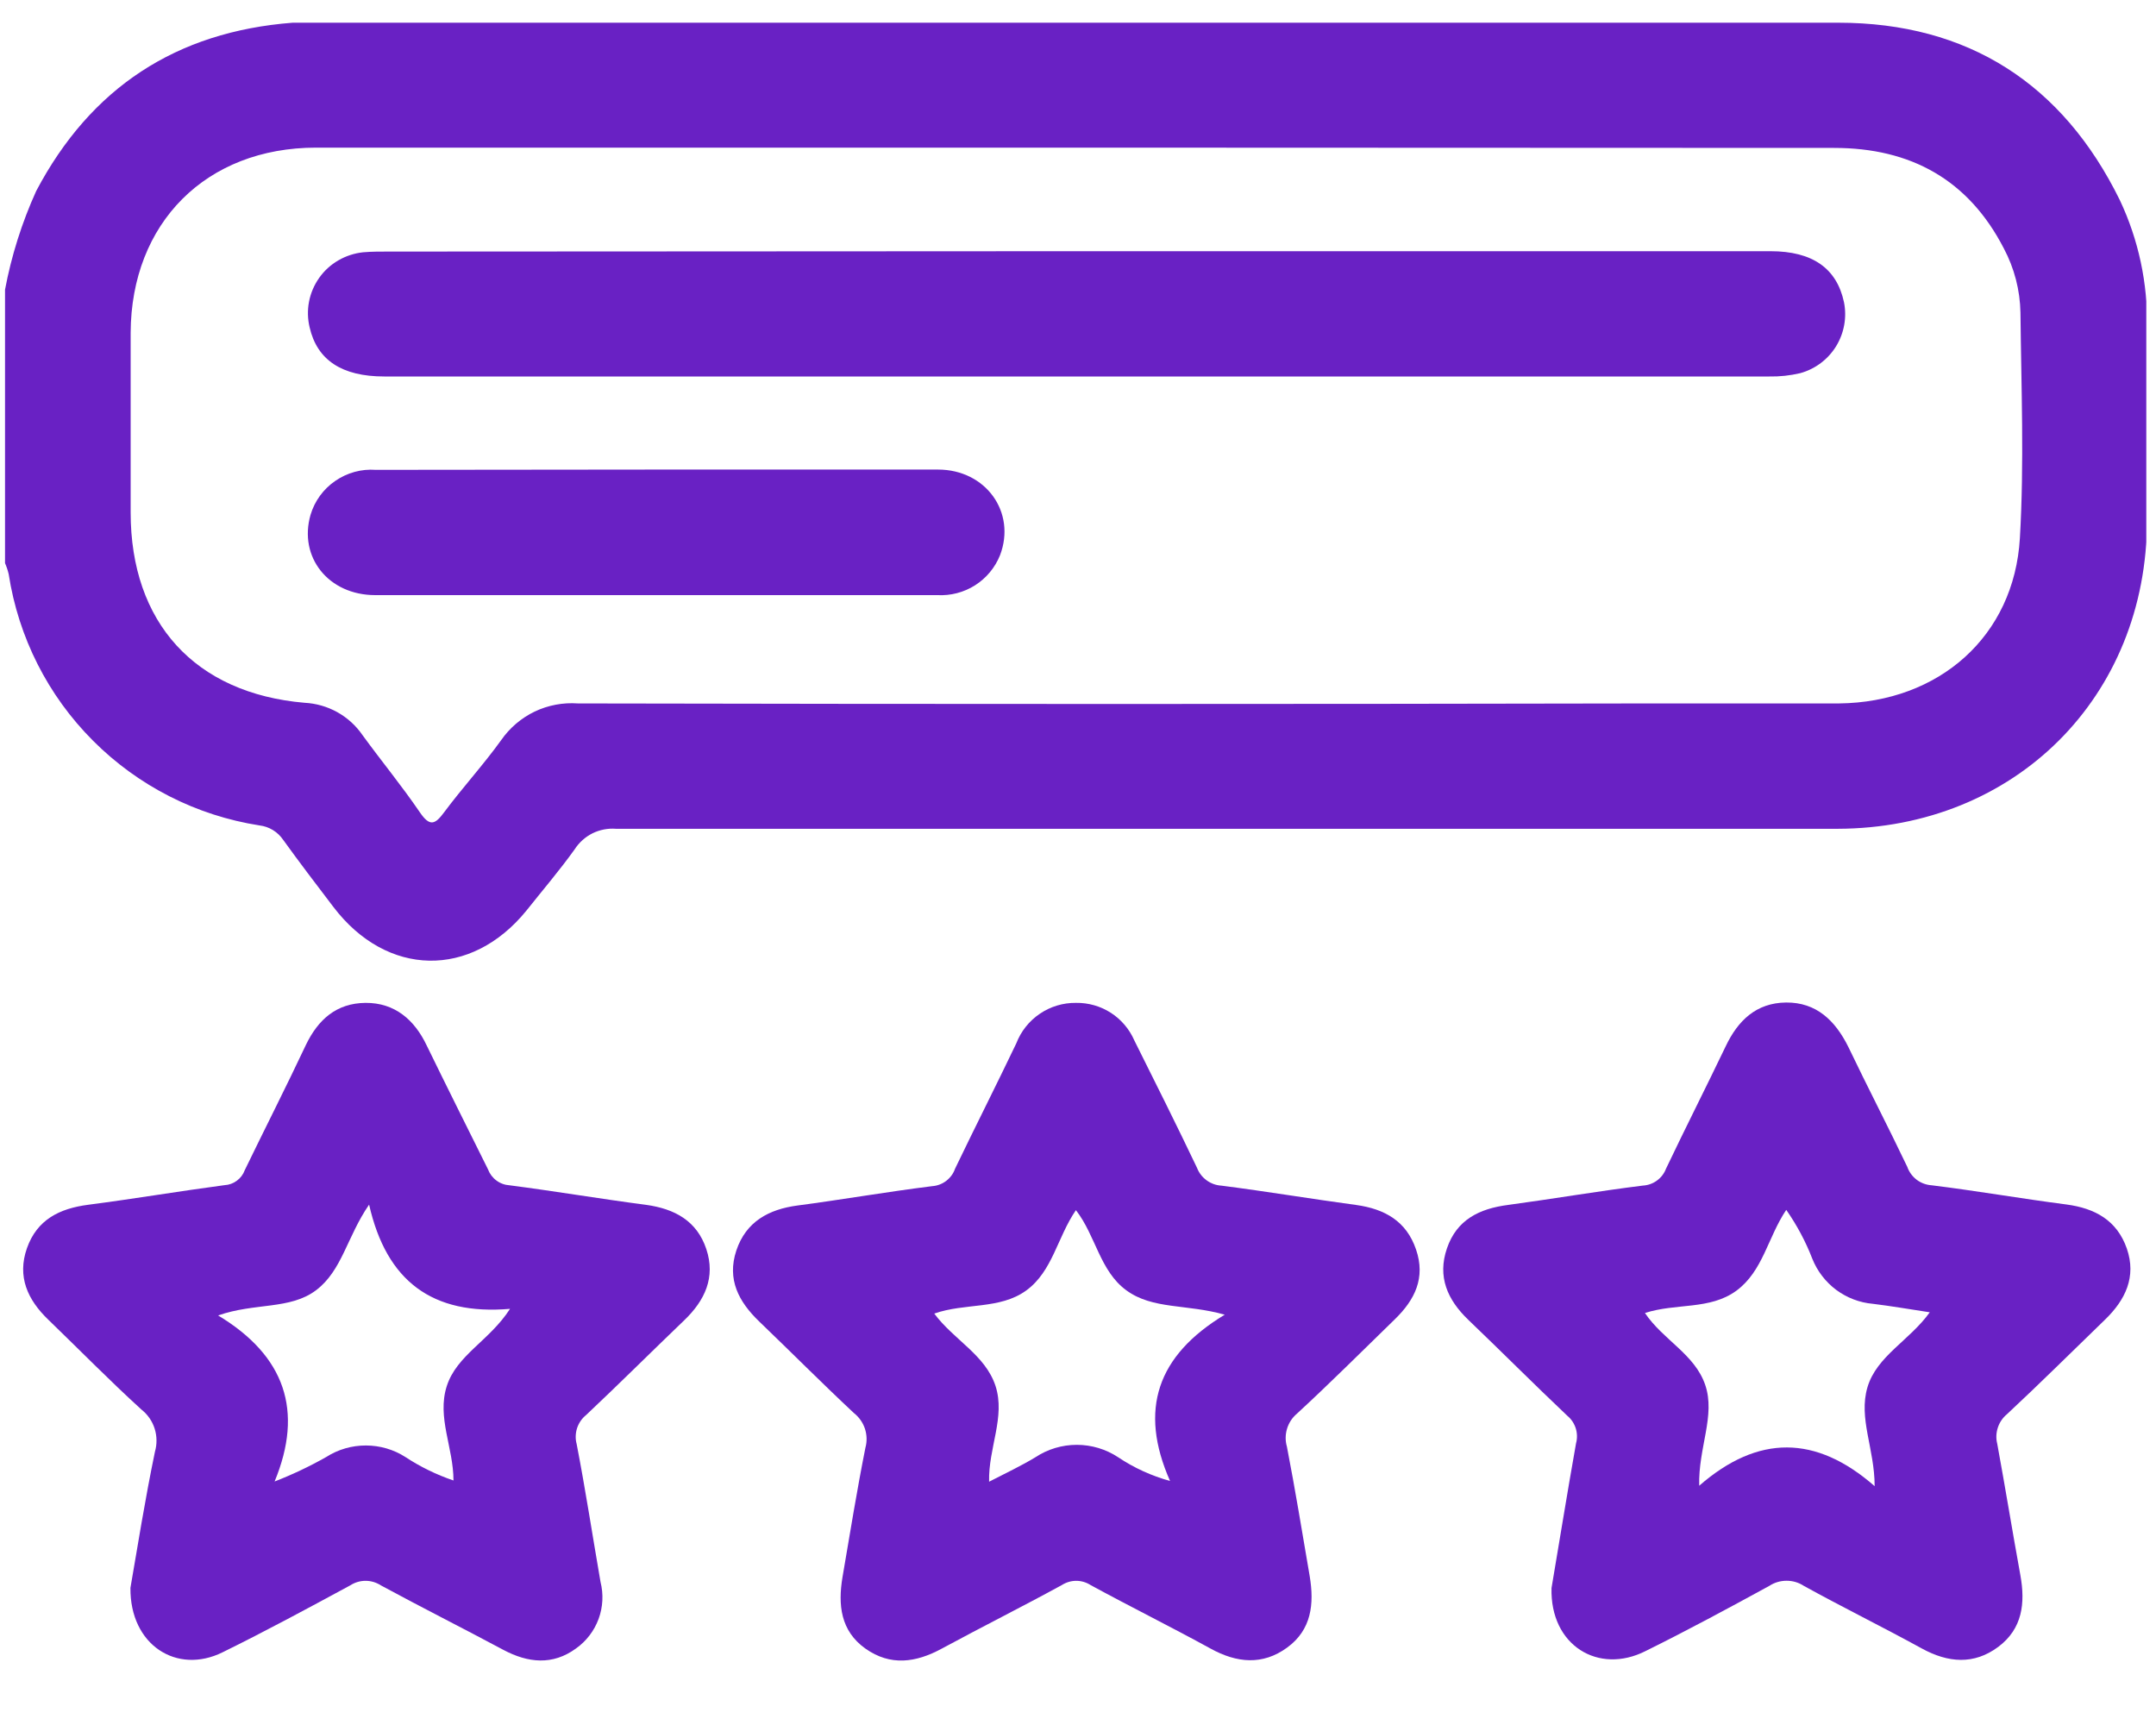 <svg width="30" height="24" viewBox="0 0 30 24" fill="none" xmlns="http://www.w3.org/2000/svg">
<g clip-path="url(#clip0_681_89)">
<path d="M0.07 4.03C0.159 3.557 0.305 3.095 0.504 2.657C1.262 1.221 2.451 0.441 4.072 0.316C4.169 0.316 4.266 0.316 4.363 0.316C11.434 0.316 18.506 0.316 25.578 0.316C27.385 0.316 28.702 1.167 29.496 2.783C29.758 3.337 29.887 3.945 29.875 4.558C29.875 5.45 29.875 6.34 29.875 7.232C29.875 9.697 28.038 11.526 25.567 11.531C21.941 11.531 18.312 11.531 14.683 11.531C12.639 11.531 10.61 11.531 8.572 11.531C8.459 11.522 8.346 11.544 8.244 11.594C8.143 11.645 8.057 11.722 7.996 11.817C7.788 12.108 7.553 12.382 7.326 12.668C6.555 13.618 5.382 13.596 4.638 12.617C4.403 12.309 4.167 11.999 3.941 11.686C3.904 11.631 3.855 11.584 3.798 11.549C3.741 11.514 3.677 11.492 3.61 11.484C2.732 11.347 1.921 10.934 1.294 10.305C0.666 9.677 0.256 8.865 0.121 7.988C0.108 7.932 0.089 7.878 0.066 7.826L0.07 4.03ZM14.992 2.054H14.38C11.053 2.054 7.726 2.054 4.399 2.054C2.866 2.054 1.825 3.104 1.818 4.629C1.818 5.463 1.818 6.296 1.818 7.13C1.818 8.662 2.712 9.647 4.239 9.778C4.398 9.786 4.554 9.831 4.693 9.908C4.833 9.986 4.953 10.095 5.043 10.226C5.306 10.587 5.59 10.932 5.841 11.3C5.982 11.508 6.055 11.47 6.181 11.3C6.435 10.959 6.725 10.643 6.974 10.297C7.092 10.127 7.253 9.99 7.44 9.9C7.627 9.811 7.835 9.772 8.042 9.787C13.017 9.797 17.993 9.797 22.971 9.787C23.843 9.787 24.715 9.787 25.59 9.787C26.982 9.771 28.026 8.852 28.106 7.487C28.167 6.444 28.125 5.395 28.114 4.349C28.108 4.037 28.029 3.732 27.883 3.457C27.389 2.498 26.584 2.058 25.521 2.058L14.992 2.054Z" fill="#6921C4"/>
<path d="M1.815 22.092C1.912 21.531 2.018 20.862 2.156 20.198C2.186 20.093 2.185 19.981 2.152 19.877C2.119 19.773 2.056 19.681 1.97 19.613C1.526 19.209 1.105 18.779 0.672 18.361C0.384 18.084 0.236 17.762 0.375 17.366C0.515 16.969 0.827 16.814 1.227 16.762C1.861 16.68 2.492 16.573 3.125 16.489C3.187 16.486 3.247 16.464 3.296 16.427C3.346 16.39 3.384 16.34 3.405 16.282C3.688 15.698 3.982 15.121 4.257 14.537C4.427 14.185 4.681 13.957 5.086 13.953C5.492 13.95 5.768 14.188 5.938 14.547C6.218 15.121 6.504 15.693 6.79 16.268C6.813 16.33 6.854 16.385 6.907 16.424C6.96 16.464 7.024 16.487 7.09 16.491C7.724 16.573 8.354 16.68 8.99 16.763C9.387 16.818 9.697 16.985 9.828 17.378C9.959 17.771 9.809 18.093 9.52 18.37C9.065 18.806 8.618 19.252 8.157 19.686C8.098 19.733 8.054 19.797 8.03 19.869C8.007 19.941 8.004 20.018 8.024 20.091C8.147 20.727 8.245 21.369 8.356 22.009C8.399 22.18 8.39 22.359 8.329 22.525C8.268 22.69 8.159 22.833 8.015 22.935C7.69 23.173 7.347 23.137 7.003 22.954C6.439 22.652 5.867 22.365 5.299 22.057C5.236 22.016 5.162 21.994 5.086 21.994C5.011 21.994 4.937 22.016 4.874 22.057C4.286 22.375 3.698 22.693 3.098 22.988C2.463 23.303 1.807 22.889 1.815 22.092ZM5.136 16.76C4.828 17.206 4.761 17.677 4.398 17.951C4.035 18.225 3.546 18.122 3.035 18.302C3.965 18.862 4.228 19.628 3.821 20.612C4.068 20.516 4.309 20.402 4.54 20.271C4.704 20.166 4.895 20.111 5.09 20.111C5.285 20.111 5.476 20.166 5.64 20.271C5.848 20.408 6.074 20.518 6.31 20.598C6.31 20.142 6.078 19.721 6.216 19.287C6.354 18.853 6.811 18.654 7.097 18.21C6.017 18.302 5.378 17.827 5.136 16.76Z" fill="#6921C4"/>
<path d="M21.589 22.094C21.691 21.494 21.805 20.785 21.93 20.081C21.949 20.012 21.947 19.939 21.926 19.872C21.904 19.804 21.864 19.743 21.809 19.698C21.345 19.259 20.892 18.804 20.43 18.362C20.141 18.084 19.998 17.764 20.134 17.368C20.27 16.971 20.582 16.816 20.986 16.764C21.61 16.68 22.231 16.573 22.86 16.495C22.931 16.491 22.999 16.467 23.056 16.425C23.113 16.384 23.157 16.326 23.182 16.26C23.453 15.691 23.738 15.13 24.012 14.558C24.182 14.2 24.436 13.952 24.854 13.948C25.271 13.945 25.535 14.195 25.719 14.566C25.987 15.126 26.273 15.676 26.539 16.234C26.564 16.306 26.61 16.368 26.67 16.414C26.731 16.46 26.804 16.486 26.879 16.491C27.505 16.568 28.127 16.677 28.754 16.758C29.151 16.811 29.457 16.978 29.594 17.371C29.73 17.764 29.575 18.086 29.289 18.362C28.835 18.801 28.389 19.245 27.925 19.677C27.866 19.726 27.823 19.79 27.799 19.863C27.775 19.936 27.772 20.014 27.791 20.088C27.903 20.697 28.002 21.308 28.113 21.917C28.183 22.305 28.142 22.661 27.805 22.913C27.467 23.165 27.108 23.136 26.741 22.935C26.198 22.637 25.641 22.363 25.099 22.064C25.028 22.017 24.945 21.993 24.86 21.993C24.775 21.993 24.691 22.017 24.62 22.064C24.051 22.375 23.48 22.683 22.898 22.971C22.242 23.303 21.567 22.893 21.589 22.094ZM26.085 20.677C26.085 20.156 25.857 19.735 25.985 19.301C26.113 18.867 26.573 18.649 26.852 18.258C26.569 18.215 26.315 18.171 26.06 18.14C25.875 18.124 25.699 18.056 25.55 17.946C25.402 17.835 25.287 17.686 25.218 17.514C25.125 17.273 25.003 17.045 24.855 16.833C24.598 17.215 24.532 17.684 24.162 17.957C23.792 18.229 23.322 18.127 22.889 18.268C23.141 18.643 23.581 18.84 23.727 19.267C23.874 19.695 23.63 20.14 23.644 20.671C24.462 19.957 25.269 19.963 26.085 20.677Z" fill="#6921C4"/>
<path d="M14.971 13.953C15.143 13.95 15.312 13.998 15.457 14.091C15.601 14.184 15.715 14.318 15.784 14.476C16.078 15.065 16.373 15.654 16.656 16.248C16.683 16.318 16.729 16.378 16.79 16.422C16.85 16.466 16.922 16.492 16.997 16.496C17.622 16.576 18.242 16.68 18.871 16.765C19.268 16.82 19.57 16.99 19.704 17.385C19.839 17.779 19.687 18.084 19.411 18.353C18.96 18.792 18.513 19.238 18.048 19.667C17.982 19.722 17.934 19.795 17.909 19.877C17.884 19.959 17.883 20.046 17.907 20.128C18.023 20.726 18.121 21.328 18.224 21.929C18.288 22.314 18.251 22.675 17.91 22.923C17.569 23.172 17.21 23.138 16.845 22.937C16.293 22.634 15.729 22.355 15.175 22.053C15.116 22.015 15.046 21.994 14.975 21.994C14.904 21.994 14.835 22.015 14.775 22.053C14.223 22.355 13.659 22.637 13.105 22.937C12.744 23.133 12.39 23.183 12.042 22.937C11.695 22.69 11.659 22.327 11.723 21.943C11.826 21.342 11.923 20.739 12.042 20.142C12.066 20.055 12.063 19.963 12.035 19.877C12.006 19.791 11.953 19.716 11.882 19.66C11.436 19.243 11.005 18.809 10.565 18.387C10.28 18.113 10.112 17.802 10.246 17.398C10.381 16.995 10.698 16.825 11.098 16.772C11.722 16.69 12.344 16.581 12.972 16.503C13.043 16.498 13.111 16.472 13.167 16.429C13.223 16.386 13.266 16.328 13.289 16.261C13.57 15.676 13.864 15.097 14.141 14.517C14.206 14.349 14.319 14.206 14.468 14.105C14.616 14.004 14.792 13.951 14.971 13.953ZM17.044 18.292C16.509 18.14 16.039 18.222 15.671 17.951C15.303 17.681 15.247 17.192 14.971 16.837C14.712 17.213 14.647 17.688 14.279 17.955C13.911 18.222 13.427 18.125 13 18.276C13.274 18.644 13.71 18.85 13.852 19.282C13.993 19.715 13.751 20.145 13.763 20.615C14 20.493 14.209 20.395 14.407 20.275C14.578 20.162 14.778 20.102 14.983 20.102C15.188 20.102 15.388 20.162 15.559 20.275C15.78 20.423 16.024 20.534 16.281 20.605C15.842 19.614 16.101 18.859 17.041 18.292H17.044Z" fill="#6921C4"/>
<path d="M15.004 3.495H24.636C25.22 3.495 25.557 3.733 25.658 4.203C25.701 4.414 25.661 4.634 25.549 4.817C25.436 5.001 25.257 5.135 25.049 5.192C24.908 5.225 24.764 5.241 24.618 5.238H5.347C4.755 5.238 4.413 5.008 4.309 4.557C4.28 4.439 4.277 4.316 4.3 4.197C4.323 4.077 4.372 3.964 4.442 3.865C4.512 3.766 4.603 3.683 4.709 3.622C4.814 3.561 4.931 3.523 5.052 3.51C5.176 3.499 5.304 3.5 5.43 3.5L15.004 3.495Z" fill="#6921C4"/>
<path d="M9.154 6.533C10.453 6.533 11.753 6.533 13.051 6.533C13.719 6.533 14.143 7.129 13.915 7.725C13.846 7.897 13.725 8.043 13.568 8.143C13.412 8.242 13.228 8.29 13.043 8.28C12.123 8.28 11.202 8.28 10.281 8.28C8.594 8.28 6.909 8.28 5.222 8.28C4.569 8.28 4.152 7.75 4.321 7.163C4.378 6.971 4.5 6.804 4.665 6.691C4.83 6.577 5.029 6.522 5.229 6.537L9.154 6.533Z" fill="#6921C4"/>
</g>
<defs>
<clipPath id="clip0_681_89">
<rect width="29.795" height="22.808" fill="white" transform="translate(0.07 0.308)"/>
</clipPath>
</defs>
</svg>
